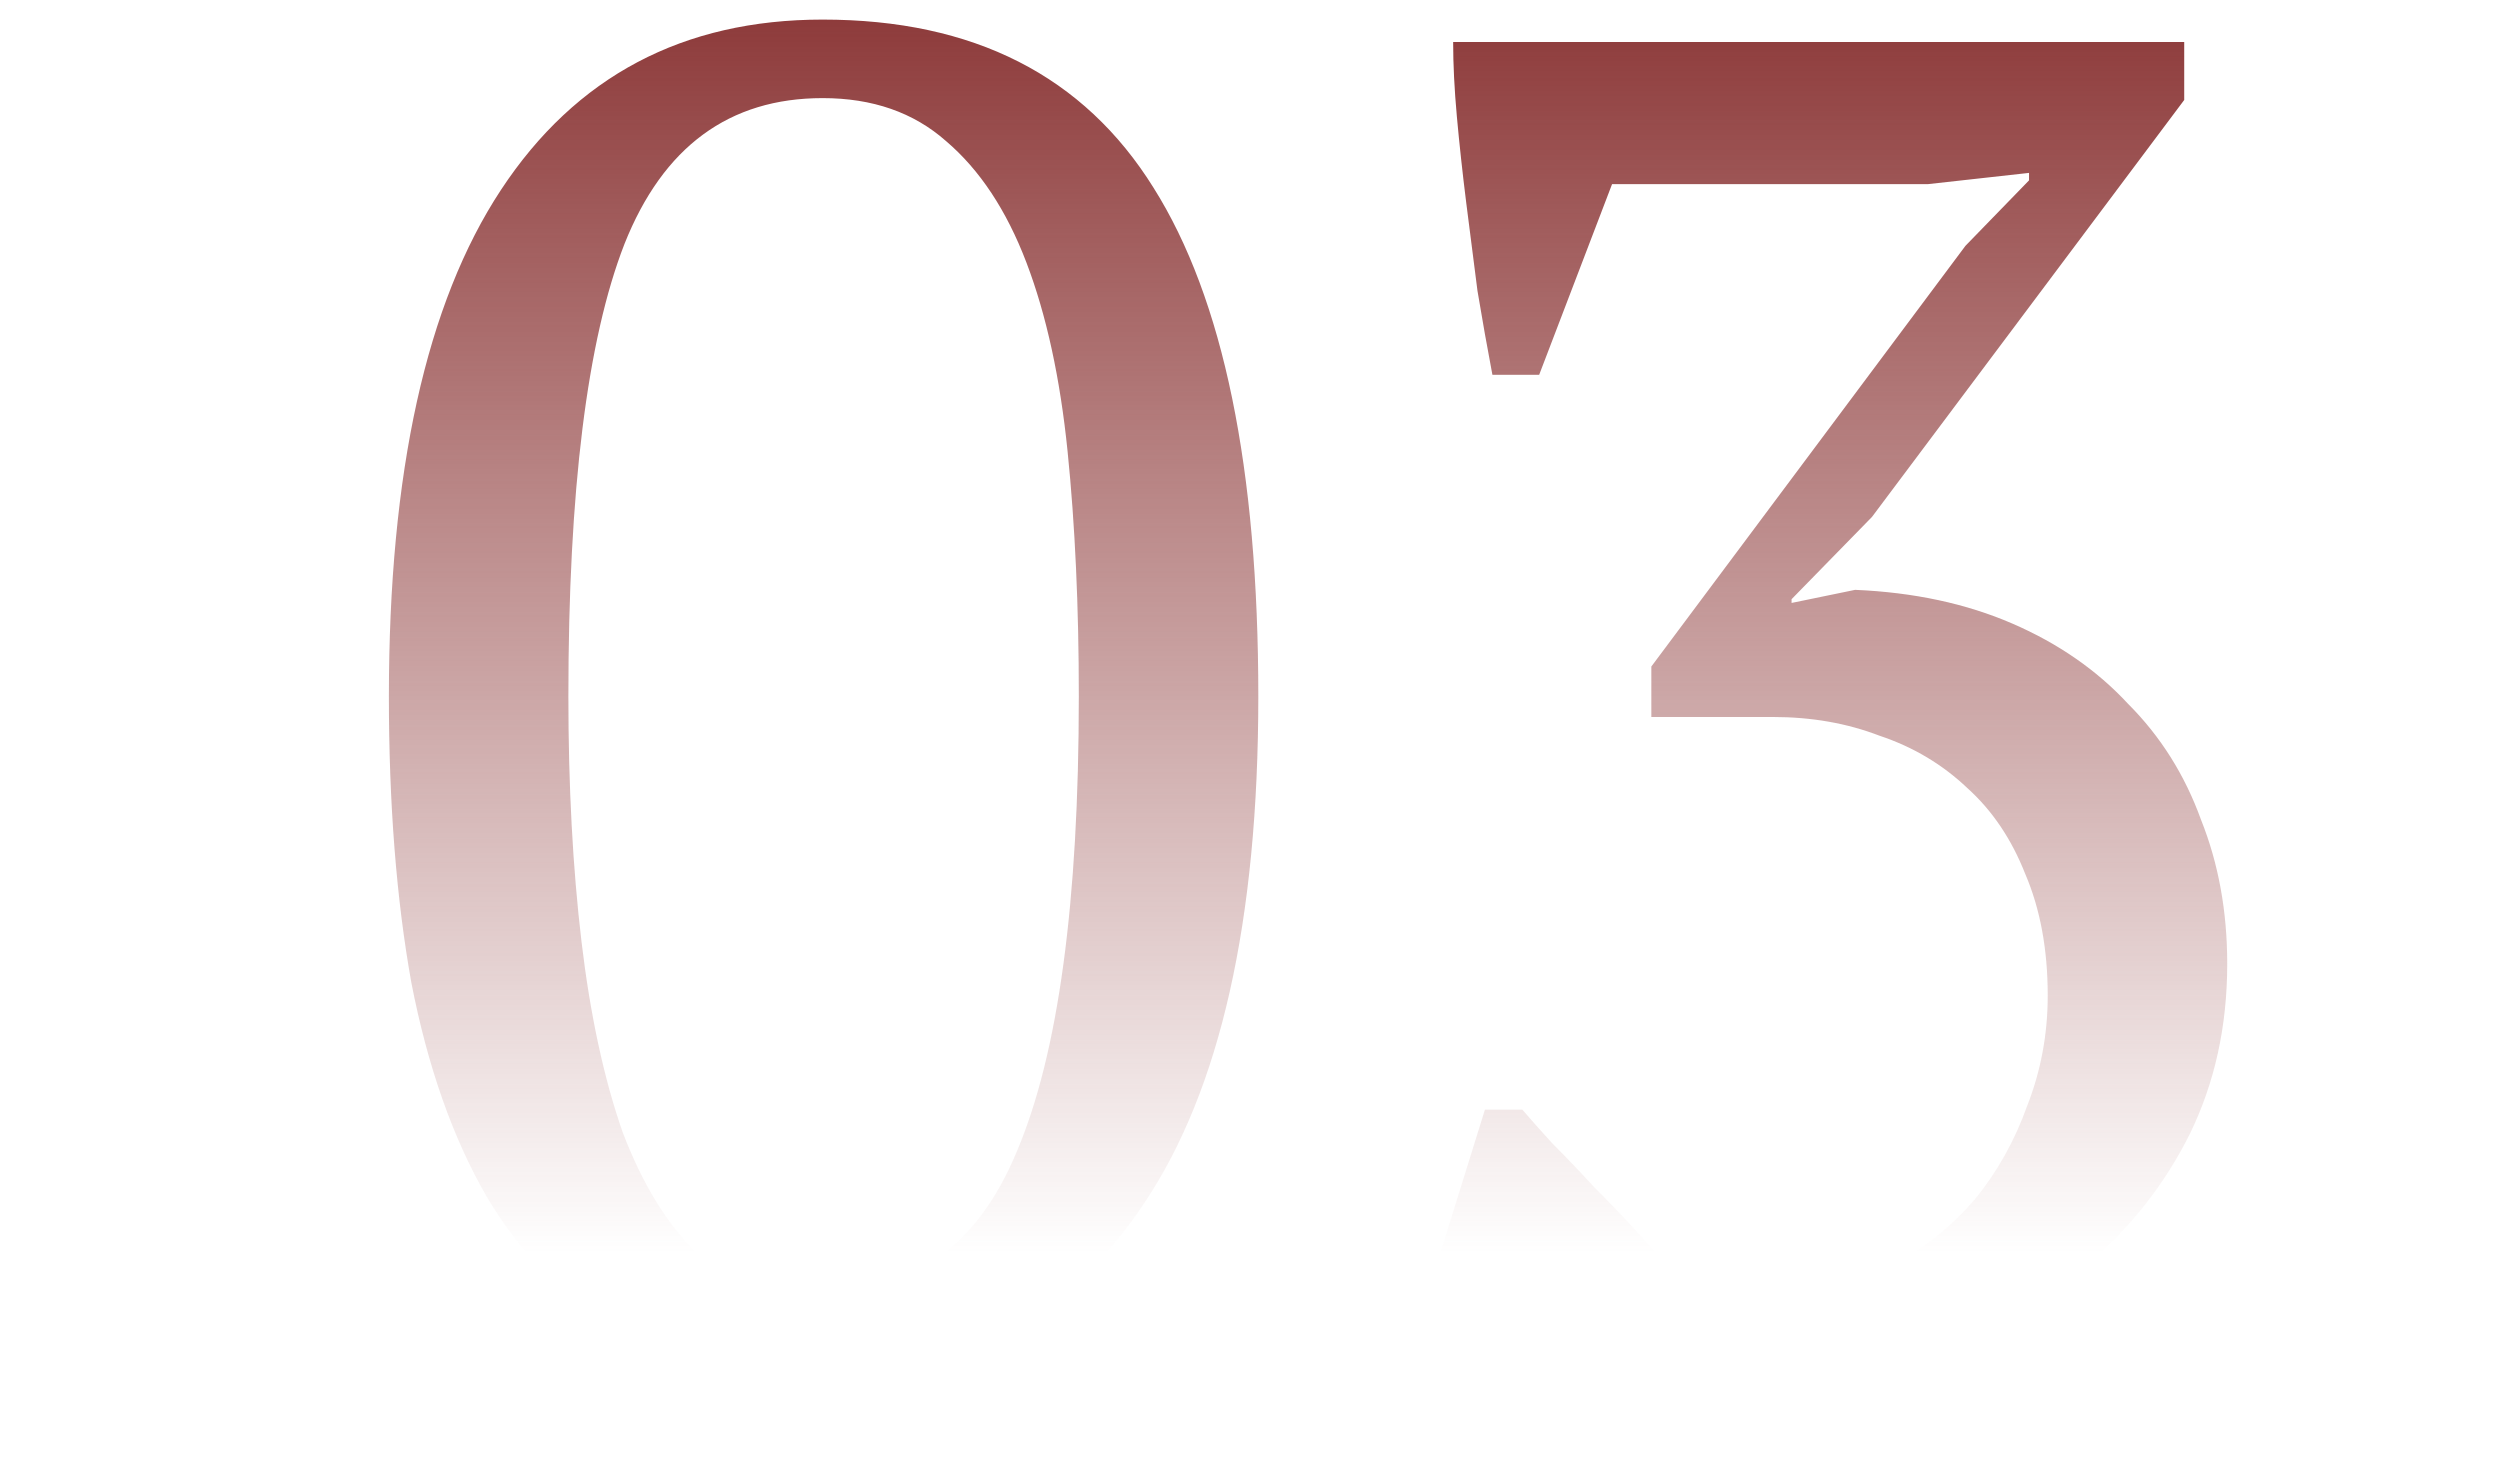 <?xml version="1.0" encoding="UTF-8"?> <svg xmlns="http://www.w3.org/2000/svg" width="657" height="389" viewBox="0 0 657 389" fill="none"> <g clip-path="url(#clip0)"> <path d="M102.199 183.021C102.199 124.057 112.026 79.67 131.681 49.86C151.336 20.05 179.507 5.146 216.196 5.146C255.833 5.146 284.824 19.887 303.168 49.369C321.513 78.523 330.685 123.074 330.685 183.021C330.685 241.985 320.694 286.372 300.712 316.182C281.057 345.992 251.902 360.896 213.248 360.896C193.266 360.896 176.232 356.965 162.146 349.104C148.06 340.914 136.595 329.285 127.75 314.216C118.905 298.82 112.354 280.148 108.095 258.2C104.164 236.253 102.199 211.193 102.199 183.021ZM149.37 183.021C149.37 206.607 150.517 228.063 152.81 247.39C155.103 266.717 158.706 283.424 163.62 297.51C168.861 311.268 175.413 321.915 183.275 329.449C191.464 336.983 201.291 340.75 212.757 340.75C238.635 340.75 256.816 327.975 267.299 302.424C278.109 276.872 283.514 237.072 283.514 183.021C283.514 159.435 282.531 137.979 280.565 118.652C278.6 99.325 274.997 82.782 269.755 69.024C264.514 55.265 257.471 44.619 248.627 37.085C240.109 29.55 229.299 25.783 216.196 25.783C191.628 25.783 174.266 38.559 164.111 64.11C154.284 89.334 149.37 128.971 149.37 183.021ZM472.79 337.802C481.963 337.802 490.48 335.837 498.341 331.906C506.203 327.647 513.083 322.078 518.979 315.199C524.875 307.992 529.461 299.803 532.737 290.631C536.341 281.459 538.142 271.795 538.142 261.64C538.142 249.52 536.177 238.873 532.246 229.701C528.643 220.529 523.565 212.995 517.013 207.098C510.462 200.874 502.764 196.288 493.919 193.34C485.402 190.064 476.066 188.426 465.911 188.426H433.972V175.159L516.522 64.601L533.229 47.403V45.438L506.695 48.386H423.653L404.49 98.506H392.206C390.896 91.626 389.585 84.256 388.275 76.394C387.292 68.532 386.309 60.834 385.327 53.3C384.344 45.438 383.525 37.904 382.87 30.697C382.215 23.49 381.887 16.939 381.887 11.042H574.012V26.274L491.954 135.85L470.825 157.47V158.453L487.531 155.013C502.928 155.668 516.686 158.616 528.806 163.858C540.927 169.099 551.082 176.142 559.271 184.987C567.788 193.504 574.176 203.659 578.435 215.451C583.021 226.917 585.314 239.528 585.314 253.287C585.314 269.666 582.038 284.571 575.486 298.001C568.935 311.104 560.09 322.406 548.952 331.906C538.142 341.078 525.531 348.285 511.117 353.526C497.031 358.44 482.126 360.896 466.403 360.896C458.868 360.896 450.843 360.241 442.325 358.931C433.808 357.948 425.455 356.31 417.266 354.017C409.076 351.724 401.378 349.104 394.171 346.155C387.292 343.207 381.396 339.768 376.482 335.837L390.24 291.613H400.068C402.033 293.907 404.654 296.855 407.93 300.458C411.533 304.061 415.136 307.829 418.74 311.76C422.671 315.691 426.438 319.621 430.041 323.552C433.645 327.483 436.757 330.923 439.377 333.871C442.653 334.526 446.912 335.345 452.153 336.328C457.394 337.311 464.273 337.802 472.79 337.802Z" fill="url(#paint0_linear)"></path> </g> <defs> <linearGradient id="paint0_linear" x1="347" y1="0" x2="347" y2="329.379" gradientUnits="userSpaceOnUse"> <stop stop-color="#8C3838"></stop> <stop offset="1" stop-color="#8C3838" stop-opacity="0"></stop> </linearGradient> <clipPath id="clip0"> <rect width="657" height="389" fill="white"></rect> </clipPath> </defs> </svg> 
